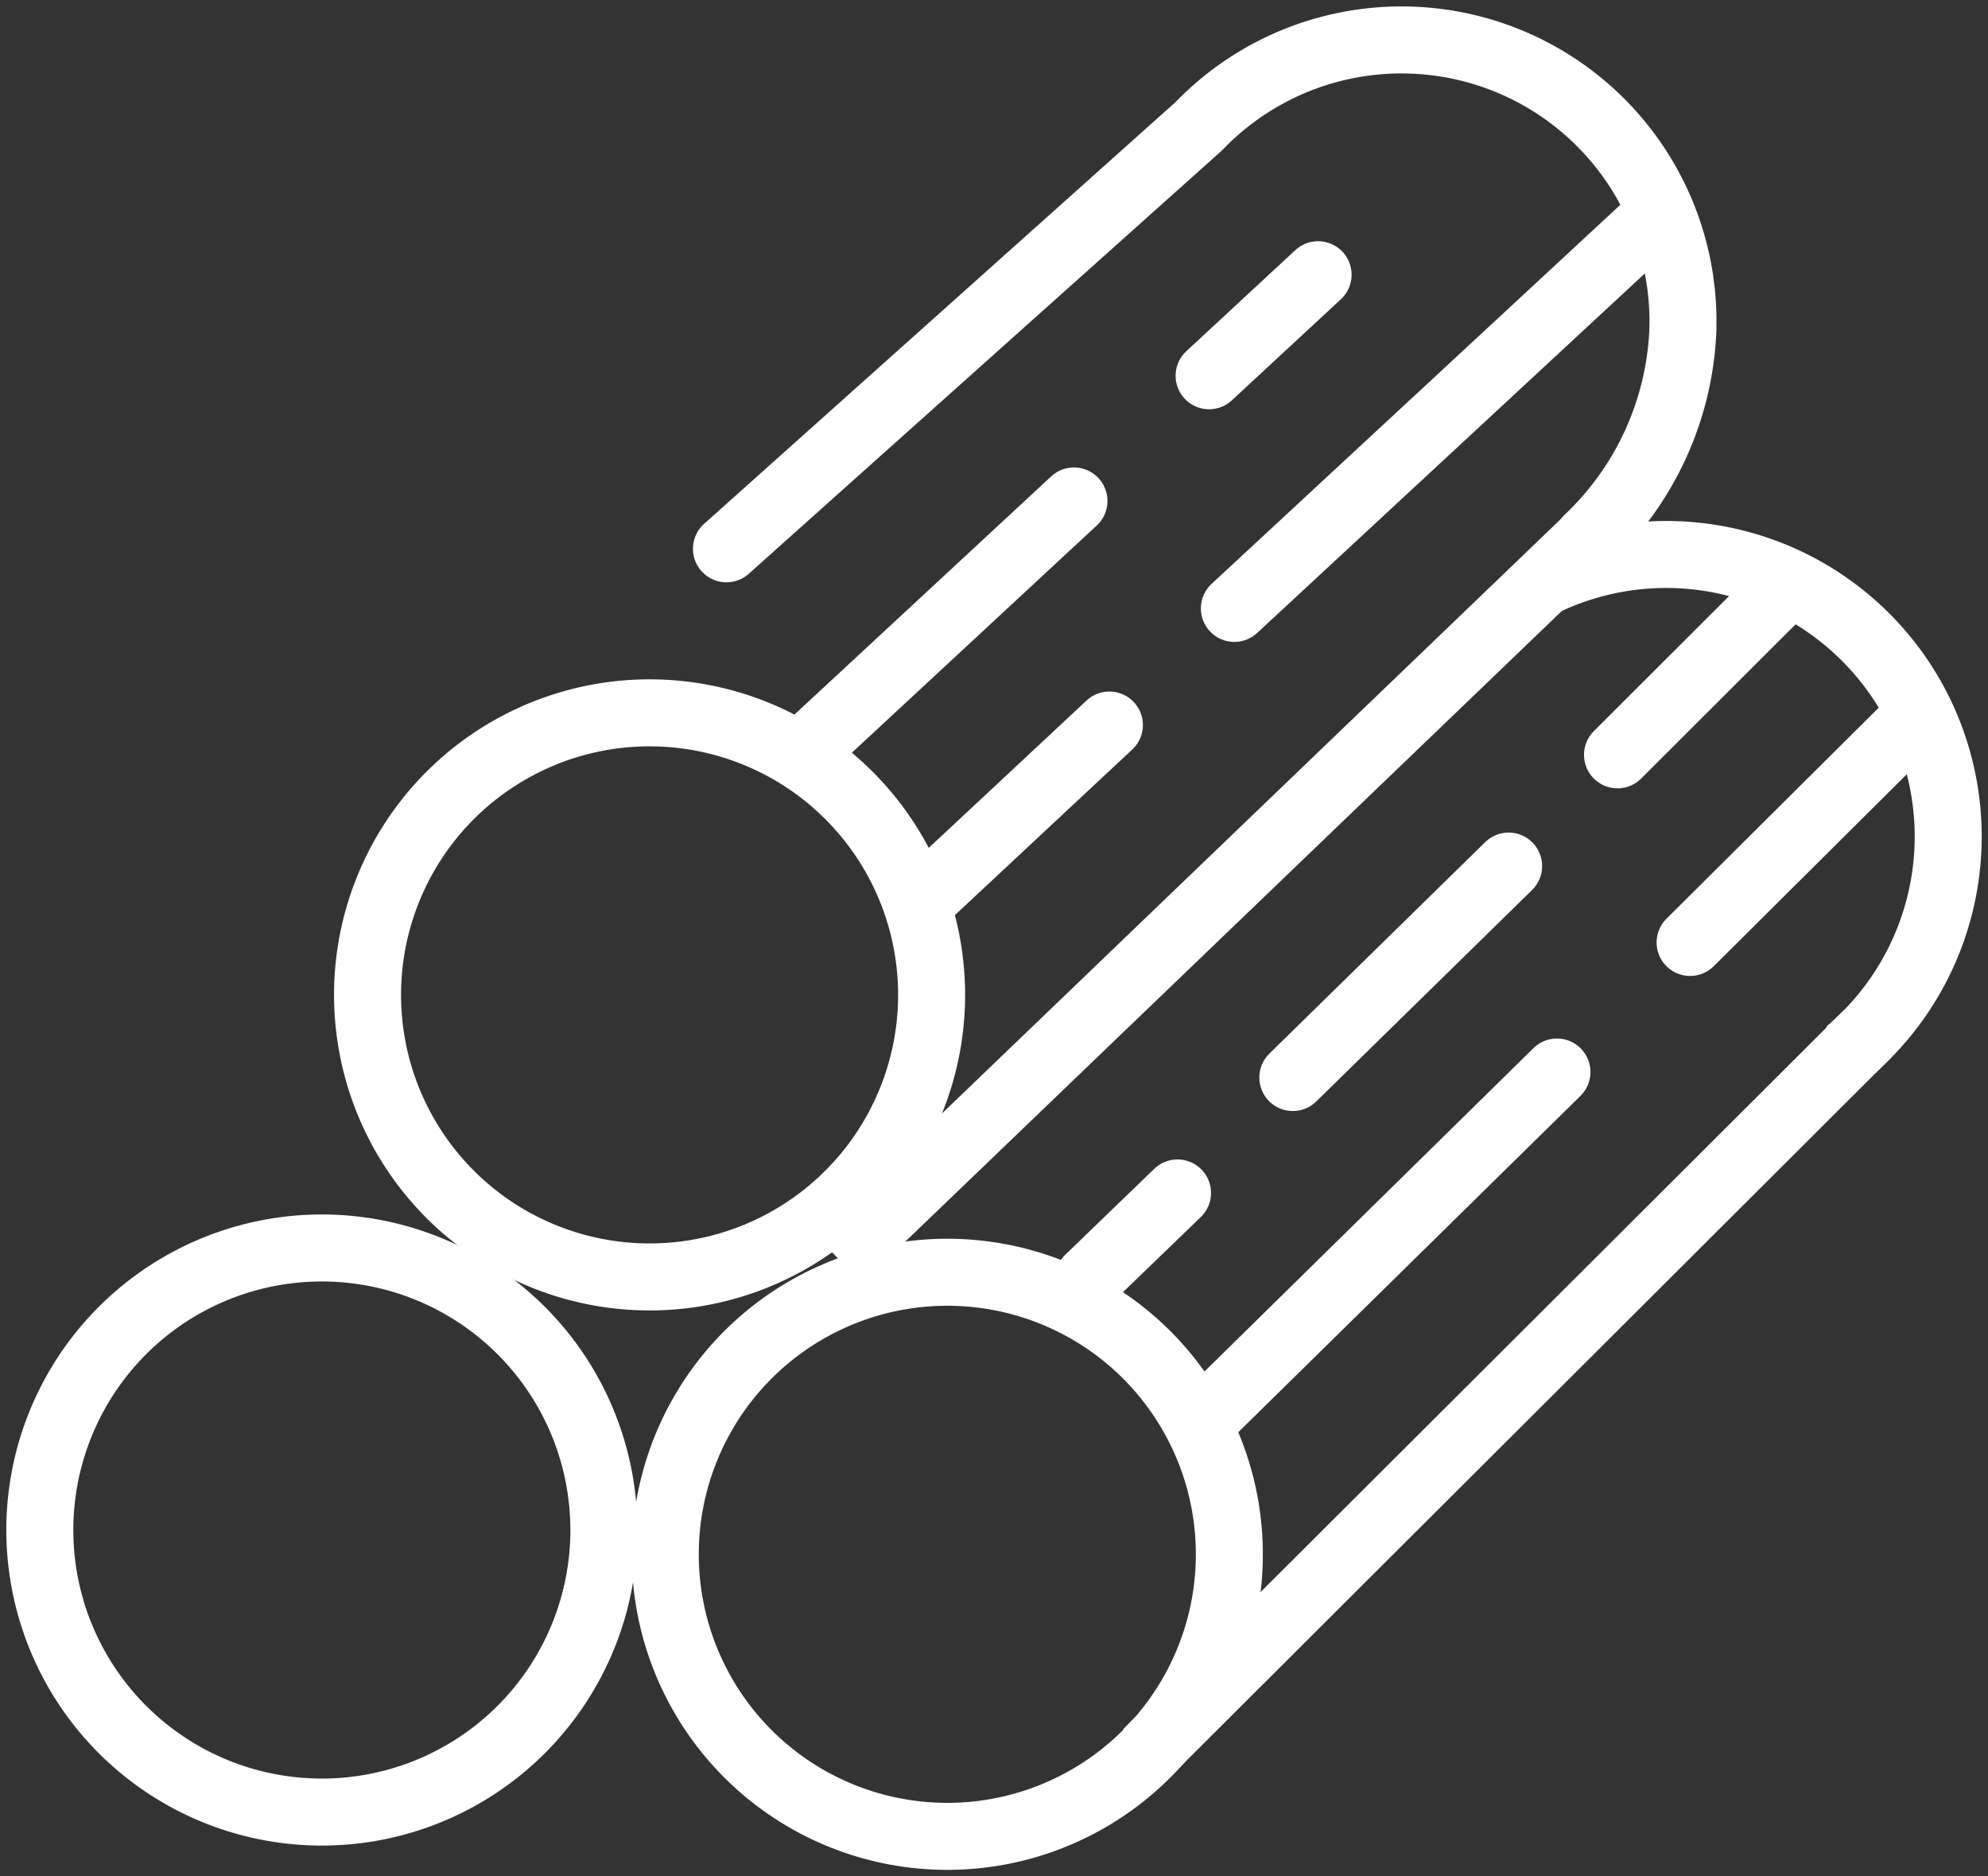 <?xml version="1.0" encoding="UTF-8"?> <svg xmlns="http://www.w3.org/2000/svg" xmlns:xlink="http://www.w3.org/1999/xlink" id="Group_205" data-name="Group 205" width="74.175" height="70" viewBox="0 0 74.175 70"><rect x="0" y="0" width="74.175" height="70" fill="#333333" stroke="none"/><defs><clipPath id="clip-path"><rect id="Rectangle_102" data-name="Rectangle 102" width="74.175" height="70" fill="none" stroke="#fff" stroke-width="1"></rect></clipPath></defs><g id="Group_204" data-name="Group 204" clip-path="url(#clip-path)"><path id="Path_168" data-name="Path 168" d="M22.288,50.088A10.523,10.523,0,1,1,12.173,39.173,10.525,10.525,0,0,1,22.288,50.088Z" transform="translate(0.236 7.395)" fill="none" stroke="#fff" stroke-linejoin="round" stroke-width="2.5"></path><path id="Path_169" data-name="Path 169" d="M41.918,50.851A10.523,10.523,0,1,1,31.8,39.935,10.523,10.523,0,0,1,41.918,50.851Z" transform="translate(3.943 7.539)" fill="none" stroke="#fff" stroke-linejoin="round" stroke-width="2.5"></path><path id="Path_170" data-name="Path 170" d="M32.574,33.295A10.523,10.523,0,1,1,22.46,22.379,10.524,10.524,0,0,1,32.574,33.295Z" transform="translate(2.178 4.224)" fill="none" stroke="#fff" stroke-linejoin="round" stroke-width="2.5"></path><path id="Path_171" data-name="Path 171" d="M22.8,20.239,40.417,4.48a10.5,10.5,0,0,1,18.064,7.693,11.374,11.374,0,0,1-3.538,7.694" transform="translate(4.305 0.236)" fill="none" stroke="#fff" stroke-linecap="round" stroke-linejoin="round" stroke-width="2.5"></path><line id="Line_18" data-name="Line 18" x1="28.464" y2="27.339" transform="translate(31.291 19.639)" fill="none" stroke="#fff" stroke-linejoin="round" stroke-width="2.5"></line><line id="Line_19" data-name="Line 19" x1="26.892" y2="26.827" transform="translate(42.789 38.571)" fill="none" stroke="#fff" stroke-linejoin="round" stroke-width="2.5"></line><line id="Line_20" data-name="Line 20" y1="9.197" x2="9.914" transform="translate(30.157 18.69)" fill="none" stroke="#fff" stroke-linecap="round" stroke-linejoin="round" stroke-width="2.5"></line><line id="Line_21" data-name="Line 21" y1="3.77" x2="4.067" transform="translate(45.113 10.249)" fill="none" stroke="#fff" stroke-linecap="round" stroke-linejoin="round" stroke-width="2.5"></line><line id="Line_22" data-name="Line 22" y1="14.506" x2="15.644" transform="translate(46.056 8.193)" fill="none" stroke="#fff" stroke-linecap="round" stroke-linejoin="round" stroke-width="2.5"></line><line id="Line_23" data-name="Line 23" y1="6.674" x2="7.148" transform="translate(34.245 27.05)" fill="none" stroke="#fff" stroke-linecap="round" stroke-linejoin="round" stroke-width="2.5"></line><line id="Line_24" data-name="Line 24" y1="7.889" x2="8.052" transform="translate(48.237 32.312)" fill="none" stroke="#fff" stroke-linecap="round" stroke-linejoin="round" stroke-width="2.5"></line><line id="Line_25" data-name="Line 25" y1="6.019" x2="6.027" transform="translate(60.351 22.143)" fill="none" stroke="#fff" stroke-linecap="round" stroke-linejoin="round" stroke-width="2.5"></line><line id="Line_26" data-name="Line 26" y1="13.01" x2="13.237" transform="translate(44.855 39.996)" fill="none" stroke="#fff" stroke-linecap="round" stroke-linejoin="round" stroke-width="2.5"></line><line id="Line_27" data-name="Line 27" y1="8.252" x2="8.3" transform="translate(63.06 26.91)" fill="none" stroke="#fff" stroke-linecap="round" stroke-linejoin="round" stroke-width="2.5"></line><line id="Line_28" data-name="Line 28" y1="3.211" x2="3.326" transform="translate(40.609 44.507)" fill="none" stroke="#fff" stroke-linecap="round" stroke-linejoin="round" stroke-width="2.5"></line><path id="Path_172" data-name="Path 172" d="M48.345,18.506a10.523,10.523,0,0,1,11.469,17.47" transform="translate(9.128 3.286)" fill="none" stroke="#fff" stroke-linejoin="round" stroke-width="2.5"></path></g></svg> 
